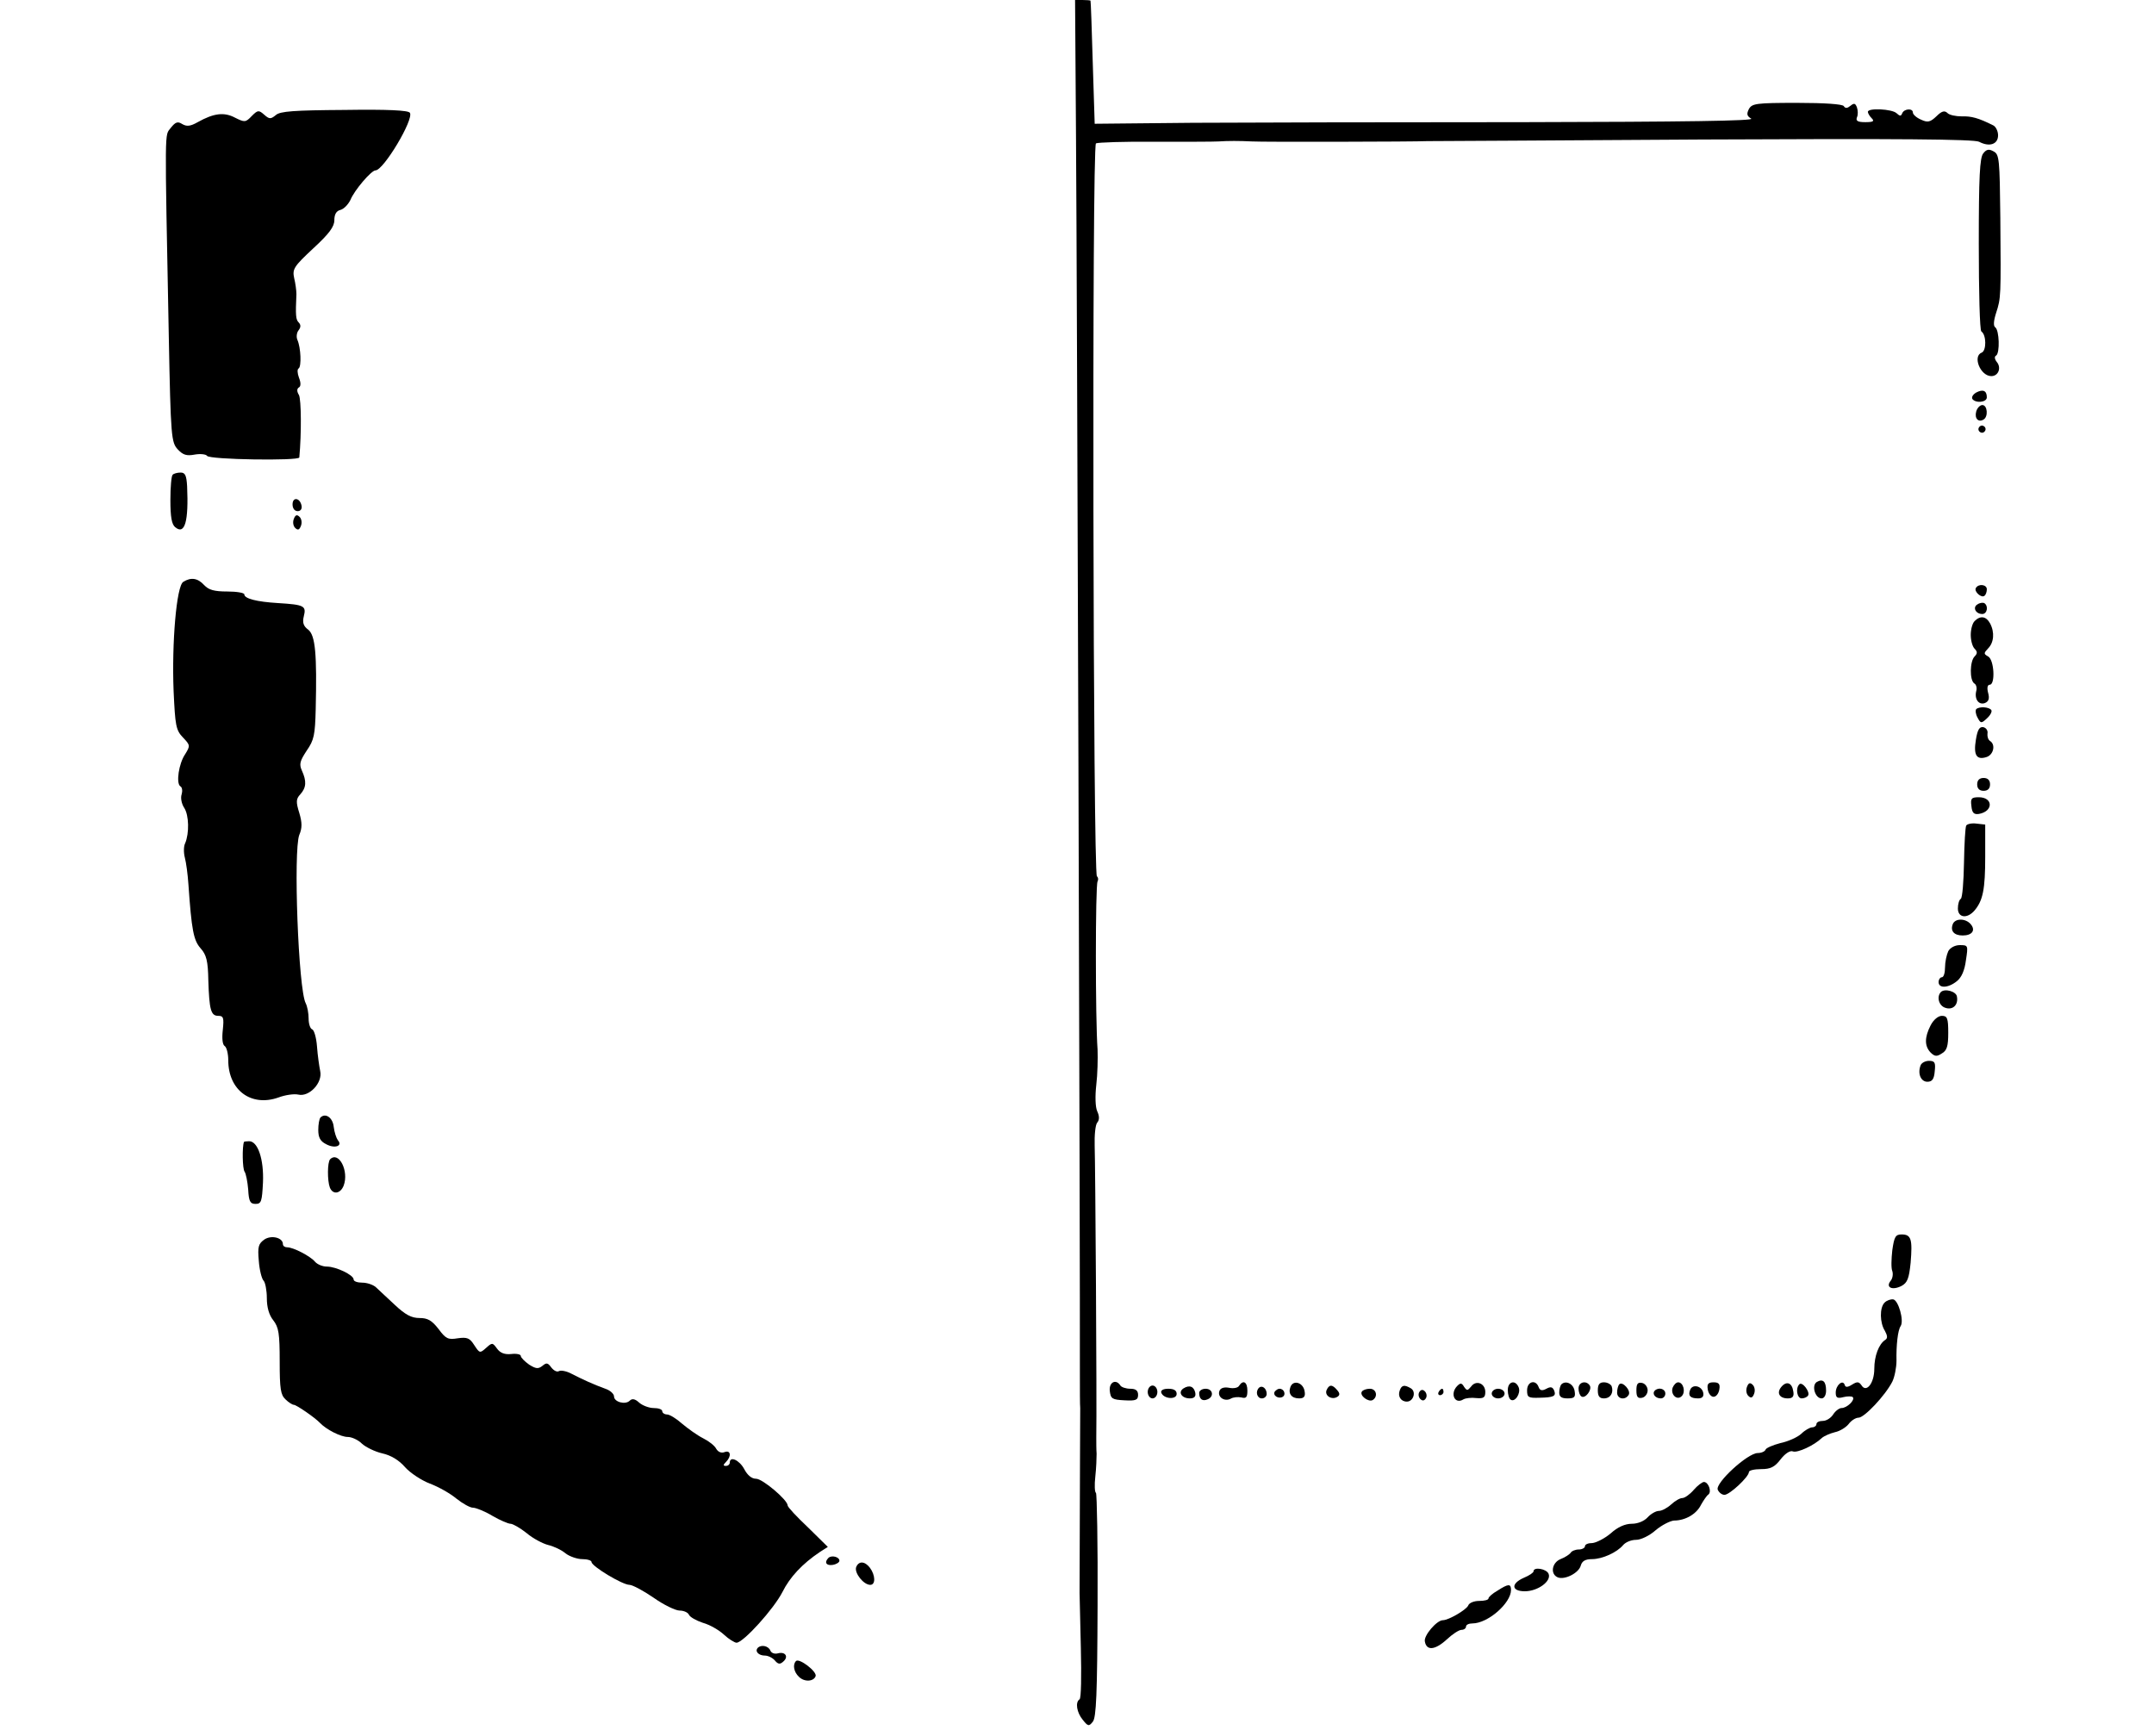 <?xml version="1.0" standalone="no"?>
<!DOCTYPE svg PUBLIC "-//W3C//DTD SVG 20010904//EN"
 "http://www.w3.org/TR/2001/REC-SVG-20010904/DTD/svg10.dtd">
<svg version="1.0" xmlns="http://www.w3.org/2000/svg"
 width="670pt" height="540pt" viewBox="0 0 670 540"
 preserveAspectRatio="xMidYMid meet">
<g transform="translate(0,540) scale(0.1,-0.1)"
fill="#000000" stroke="none">
<path d="M3347 4958 c3 -371 13 -3528 12 -3828 0 -52 0 -102 1 -110 0 -12 -1
-201 -2 -575 0 -11 2 -89 4 -173 2 -84 1 -155 -4 -158 -14 -9 -9 -41 10 -64
16 -20 19 -21 31 -6 11 13 14 86 15 362 1 190 -2 348 -5 350 -4 2 -5 25 -2 51
3 27 4 58 4 71 -1 12 -1 34 -1 50 2 107 -3 859 -5 907 -1 33 2 66 8 73 7 8 7
20 0 35 -6 13 -7 47 -3 82 4 33 5 83 4 110 -7 93 -7 512 0 523 3 6 2 13 -2 16
-12 7 -16 2273 -3 2280 5 3 87 6 183 5 95 0 184 0 198 1 30 2 64 2 105 0 27
-2 507 -1 545 1 8 0 393 2 855 5 611 3 846 1 861 -7 32 -17 59 -8 59 20 0 13
-7 27 -15 31 -46 23 -68 29 -98 28 -18 0 -38 4 -44 10 -9 9 -18 7 -35 -10 -19
-18 -27 -20 -48 -10 -14 6 -25 16 -25 22 0 14 -27 12 -33 -2 -4 -10 -7 -10
-18 0 -14 13 -89 17 -89 4 0 -4 5 -13 12 -20 9 -9 5 -12 -20 -12 -24 0 -30 4
-26 15 4 8 3 22 0 31 -5 13 -9 14 -20 5 -10 -8 -16 -9 -21 -1 -4 6 -59 10
-145 10 -128 0 -140 -2 -150 -19 -8 -16 -6 -22 7 -30 13 -7 -208 -10 -707 -11
-399 0 -862 -1 -1030 -2 l-305 -3 -6 190 c-3 105 -6 191 -7 193 -1 1 -12 2
-25 2 l-23 0 3 -442z"/>
<path d="M783 5039 c-19 -20 -22 -20 -52 -5 -34 18 -66 14 -116 -14 -23 -13
-34 -14 -48 -6 -14 9 -21 7 -36 -12 -19 -26 -19 20 -6 -647 6 -317 8 -331 28
-353 16 -17 27 -21 53 -16 17 3 35 1 38 -4 7 -12 286 -16 287 -5 7 76 6 179
-1 194 -7 11 -7 20 0 24 6 3 6 15 0 30 -5 13 -6 27 -1 29 9 6 7 64 -4 89 -4 9
-2 23 4 30 7 9 7 17 0 24 -9 9 -10 22 -7 88 0 11 -3 34 -7 50 -6 28 -1 36 59
92 50 46 66 68 66 88 0 18 6 29 19 32 11 3 24 17 31 31 12 30 65 92 78 92 25
0 120 159 107 179 -4 8 -71 11 -203 9 -157 -1 -201 -4 -214 -16 -16 -13 -20
-13 -36 1 -17 15 -20 15 -39 -4z"/>
<path d="M6169 4923 c-11 -13 -14 -73 -14 -282 0 -147 3 -269 8 -272 16 -11
16 -60 1 -66 -29 -11 -4 -73 30 -73 22 0 32 26 17 44 -7 9 -8 17 -2 20 12 8
10 79 -3 88 -6 4 -5 20 3 45 15 46 15 50 13 295 -2 182 -3 198 -21 207 -14 8
-22 7 -32 -6z"/>
<path d="M6147 4179 c-10 -6 -15 -14 -12 -20 10 -14 45 -11 45 5 0 21 -12 26
-33 15z"/>
<path d="M6147 4120 c-6 -22 7 -35 23 -25 15 9 12 45 -4 45 -7 0 -16 -9 -19
-20z"/>
<path d="M6156 4071 c-4 -5 -2 -12 3 -15 5 -4 12 -2 15 3 4 5 2 12 -3 15 -5 4
-12 2 -15 -3z"/>
<path d="M537 3923 c-4 -3 -7 -39 -7 -78 0 -53 4 -76 15 -85 30 -25 42 18 37
128 -2 33 -6 42 -20 42 -10 0 -22 -3 -25 -7z"/>
<path d="M910 3831 c0 -12 6 -21 16 -21 9 0 14 7 12 17 -5 25 -28 28 -28 4z"/>
<path d="M914 3786 c-4 -10 -2 -22 4 -28 8 -8 13 -7 18 6 4 10 2 22 -4 28 -8
8 -13 7 -18 -6z"/>
<path d="M570 3590 c-21 -13 -36 -189 -30 -340 5 -107 7 -121 29 -144 23 -24
23 -26 7 -52 -20 -29 -29 -91 -15 -100 6 -3 7 -15 4 -25 -4 -11 0 -30 8 -42
15 -23 16 -79 3 -110 -5 -9 -5 -30 -1 -45 4 -15 9 -52 11 -82 10 -144 16 -175
38 -200 18 -20 23 -39 24 -100 3 -92 8 -110 31 -110 16 0 18 -6 14 -44 -3 -26
-1 -46 6 -50 6 -4 11 -24 11 -44 0 -93 71 -146 156 -116 21 8 49 12 62 9 34
-8 76 37 68 73 -3 15 -8 49 -10 77 -2 27 -9 51 -15 53 -6 2 -11 17 -11 33 0
17 -4 38 -9 48 -23 42 -39 476 -20 524 9 21 9 38 0 68 -11 35 -10 44 3 58 19
21 20 41 5 74 -9 20 -6 30 15 62 23 33 26 49 28 129 4 171 -1 229 -23 247 -15
11 -19 22 -14 42 8 32 2 36 -80 41 -67 4 -105 14 -105 27 0 5 -24 9 -53 9 -41
0 -58 5 -72 20 -20 22 -41 25 -65 10z"/>
<path d="M6146 3571 c-7 -11 18 -33 27 -24 4 3 7 12 7 20 0 15 -26 18 -34 4z"/>
<path d="M6151 3520 c-16 -9 -6 -30 15 -30 15 0 20 25 6 34 -4 2 -14 1 -21 -4z"/>
<path d="M6142 3468 c-7 -7 -12 -26 -12 -43 0 -17 5 -36 12 -43 9 -9 9 -15 0
-24 -15 -15 -16 -74 -1 -84 6 -3 9 -14 6 -24 -6 -25 8 -44 27 -37 12 5 15 14
10 32 -4 15 -2 25 5 25 18 0 14 78 -5 88 -14 8 -14 10 0 25 18 18 21 50 6 78
-12 22 -30 25 -48 7z"/>
<path d="M6147 3194 c-3 -4 -2 -15 4 -26 10 -19 12 -19 30 -2 10 9 16 21 13
25 -6 10 -38 12 -47 3z"/>
<path d="M6146 3099 c-8 -48 2 -64 33 -54 22 7 29 39 11 50 -6 4 -9 14 -8 23
2 9 -4 18 -13 20 -12 2 -18 -8 -23 -39z"/>
<path d="M6150 2960 c0 -13 7 -20 20 -20 13 0 20 7 20 20 0 13 -7 20 -20 20
-13 0 -20 -7 -20 -20z"/>
<path d="M6132 2893 c2 -22 8 -27 23 -25 46 8 45 52 0 52 -23 0 -26 -4 -23
-27z"/>
<path d="M6116 2832 c-3 -4 -6 -57 -7 -115 -1 -59 -5 -110 -10 -113 -5 -3 -9
-16 -9 -30 0 -29 29 -33 52 -6 26 31 33 66 33 167 l0 100 -27 3 c-14 2 -29 -1
-32 -6z"/>
<path d="M6074 2525 c-8 -21 4 -35 31 -35 29 0 41 16 25 35 -16 19 -49 19 -56
0z"/>
<path d="M6060 2441 c-5 -11 -10 -33 -10 -50 0 -17 -4 -31 -10 -31 -5 0 -10
-7 -10 -15 0 -20 30 -19 57 3 14 11 24 33 28 65 7 46 7 47 -19 47 -15 0 -30
-8 -36 -19z"/>
<path d="M6037 2314 c-14 -15 -6 -43 14 -49 23 -8 41 9 36 35 -2 16 -38 26
-50 14z"/>
<path d="M6005 2210 c-19 -37 -19 -64 0 -84 13 -13 20 -13 35 -3 16 9 20 23
20 64 0 46 -3 53 -20 53 -11 0 -26 -12 -35 -30z"/>
<path d="M5974 2086 c-10 -26 1 -51 21 -51 15 0 21 8 23 33 3 27 0 32 -18 32
-11 0 -23 -6 -26 -14z"/>
<path d="M997 1924 c-4 -4 -7 -22 -7 -39 0 -23 6 -35 24 -44 27 -15 53 -6 37
12 -5 7 -11 25 -13 42 -3 28 -25 44 -41 29z"/>
<path d="M759 1848 c-6 -14 -5 -85 2 -93 4 -6 9 -31 11 -55 2 -37 6 -45 23
-45 18 0 20 8 23 67 3 72 -16 128 -43 128 -8 0 -15 -1 -16 -2z"/>
<path d="M1027 1794 c-9 -9 -9 -67 -1 -88 9 -23 33 -20 43 6 17 45 -15 108
-42 82z"/>
<path d="M822 1544 c-18 -13 -21 -22 -17 -66 2 -28 9 -56 15 -62 5 -5 10 -30
10 -54 0 -29 7 -53 20 -69 17 -22 20 -41 20 -128 0 -86 3 -104 18 -118 10 -10
22 -17 26 -17 8 0 66 -40 81 -56 20 -21 65 -44 87 -44 12 0 32 -9 44 -21 12
-11 41 -25 63 -30 27 -6 52 -21 71 -43 16 -18 51 -41 77 -51 27 -10 64 -31 83
-47 19 -15 42 -28 51 -28 9 0 37 -11 60 -25 24 -14 50 -25 57 -25 7 0 30 -13
50 -29 20 -17 51 -33 67 -37 17 -4 41 -15 54 -26 13 -10 37 -18 52 -18 16 0
29 -4 29 -9 0 -13 96 -71 118 -71 9 0 43 -18 75 -40 31 -22 68 -40 81 -40 13
0 26 -6 29 -13 3 -7 22 -18 43 -25 22 -6 51 -23 66 -37 15 -14 33 -25 39 -25
21 0 116 105 143 158 23 46 61 87 116 124 l25 16 -62 61 c-35 33 -63 63 -63
68 0 17 -78 83 -98 83 -14 0 -27 11 -37 30 -15 28 -45 42 -45 20 0 -5 -5 -10
-12 -10 -9 0 -9 3 0 12 18 18 15 38 -4 31 -10 -4 -20 0 -26 10 -5 10 -23 24
-41 33 -18 9 -47 30 -65 45 -18 16 -39 29 -47 29 -8 0 -15 5 -15 10 0 6 -12
10 -27 10 -14 0 -35 8 -45 17 -13 12 -22 13 -29 6 -14 -14 -49 -4 -49 13 0 8
-12 19 -27 24 -36 13 -71 29 -106 47 -15 8 -32 11 -38 8 -6 -4 -16 1 -24 11
-11 15 -15 16 -28 5 -13 -10 -20 -9 -41 4 -14 10 -26 22 -26 27 0 5 -13 8 -30
6 -20 -2 -34 3 -44 17 -14 19 -15 19 -34 2 -19 -17 -20 -17 -37 9 -14 22 -22
25 -51 21 -30 -5 -37 -2 -60 29 -21 27 -34 34 -59 34 -25 0 -44 10 -77 41 -24
22 -50 47 -59 55 -9 8 -28 14 -42 14 -15 0 -27 4 -27 10 0 14 -55 40 -83 40
-14 0 -30 7 -37 15 -14 17 -67 45 -87 45 -7 0 -13 4 -13 10 0 20 -36 29 -58
14z"/>
<path d="M5886 1511 c-3 -27 -4 -56 0 -65 3 -9 1 -23 -5 -30 -17 -21 5 -31 34
-16 18 10 23 23 28 72 6 73 2 88 -28 88 -19 0 -23 -7 -29 -49z"/>
<path d="M5862 1348 c-16 -16 -15 -63 1 -88 8 -15 9 -23 1 -28 -20 -13 -34
-50 -34 -90 0 -45 -25 -76 -40 -51 -8 11 -13 12 -29 2 -14 -9 -21 -9 -23 -1
-6 18 -28 -1 -28 -24 0 -16 5 -19 24 -14 12 3 26 3 29 0 8 -9 -18 -34 -35 -34
-7 0 -19 -9 -26 -20 -7 -11 -21 -20 -32 -20 -11 0 -20 -4 -20 -10 0 -5 -6 -10
-13 -10 -7 0 -23 -9 -34 -20 -12 -11 -41 -24 -65 -29 -23 -6 -44 -15 -46 -20
-2 -6 -13 -11 -25 -11 -32 -1 -132 -93 -124 -114 4 -9 13 -16 21 -16 16 0 76
56 76 71 0 5 17 9 38 9 29 0 42 6 61 31 14 18 30 28 38 24 14 -5 65 18 90 42
7 6 25 14 41 18 15 3 34 15 42 25 8 11 22 20 31 20 18 0 83 69 105 112 7 14
13 44 13 65 -1 48 4 95 13 108 11 17 -7 80 -23 83 -8 1 -20 -3 -27 -10z"/>
<path d="M5651 1101 c-17 -11 -5 -51 15 -51 8 0 14 10 14 24 0 29 -10 38 -29
27z"/>
<path d="M3452 1073 c3 -24 7 -27 46 -29 35 -2 42 1 42 17 0 13 -7 19 -24 19
-14 0 -28 5 -31 10 -14 22 -36 10 -33 -17z"/>
<path d="M3854 1089 c-3 -6 -17 -9 -31 -6 -16 3 -27 -1 -30 -10 -7 -19 16 -34
35 -24 8 5 23 6 33 4 15 -4 19 0 19 21 0 27 -13 35 -26 15z"/>
<path d="M4014 1086 c-8 -21 3 -36 27 -36 15 0 20 6 17 22 -4 27 -35 37 -44
14z"/>
<path d="M4533 1089 c-24 -24 -8 -59 19 -42 7 4 25 6 40 4 23 -2 28 2 28 19 0
27 -29 38 -44 17 -11 -13 -13 -14 -22 -1 -7 12 -11 13 -21 3z"/>
<path d="M4690 1076 c0 -14 4 -27 9 -30 13 -9 32 19 25 38 -10 25 -34 19 -34
-8z"/>
<path d="M4750 1075 c0 -22 4 -24 38 -23 46 1 53 5 46 23 -5 11 -11 12 -24 5
-13 -7 -20 -6 -24 5 -9 25 -36 18 -36 -10z"/>
<path d="M4857 1094 c-4 -4 -7 -16 -7 -26 0 -13 7 -18 26 -18 21 0 25 4 22 22
-3 23 -27 35 -41 22z"/>
<path d="M4910 1081 c0 -11 4 -22 9 -25 12 -8 34 21 26 34 -11 17 -35 11 -35
-9z"/>
<path d="M4970 1075 c0 -18 5 -25 19 -25 20 0 31 17 24 38 -3 6 -13 12 -24 12
-14 0 -19 -7 -19 -25z"/>
<path d="M5037 1094 c-4 -4 -7 -16 -7 -26 0 -20 25 -25 36 -7 8 13 -19 43 -29
33z"/>
<path d="M5090 1075 c0 -20 4 -26 18 -23 9 2 17 12 17 23 0 11 -8 21 -17 23
-14 3 -18 -3 -18 -23z"/>
<path d="M5203 1084 c-8 -21 13 -42 28 -27 13 13 5 43 -11 43 -6 0 -13 -7 -17
-16z"/>
<path d="M5312 1078 c2 -13 10 -23 18 -23 8 0 16 10 18 23 3 17 -2 22 -18 22
-16 0 -21 -5 -18 -22z"/>
<path d="M5434 1086 c-4 -10 -2 -22 4 -28 8 -8 13 -7 18 6 4 10 2 22 -4 28 -8
8 -13 7 -18 -6z"/>
<path d="M5541 1086 c-16 -19 -6 -36 20 -36 15 0 20 6 17 22 -4 27 -21 33 -37
14z"/>
<path d="M5597 1094 c-13 -13 -7 -44 7 -44 8 0 17 4 20 9 7 11 -18 44 -27 35z"/>
<path d="M3570 1070 c0 -11 7 -20 15 -20 8 0 15 9 15 20 0 11 -7 20 -15 20 -8
0 -15 -9 -15 -20z"/>
<path d="M3681 1081 c-18 -12 -5 -31 20 -31 14 0 19 6 17 17 -4 20 -18 26 -37
14z"/>
<path d="M3916 1083 c-12 -12 -6 -33 9 -33 8 0 15 6 15 14 0 17 -14 28 -24 19z"/>
<path d="M4126 1075 c-6 -17 17 -31 34 -20 8 5 8 11 -1 21 -15 18 -25 18 -33
-1z"/>
<path d="M4354 1075 c-7 -18 3 -35 22 -35 20 0 30 30 13 41 -20 12 -29 11 -35
-6z"/>
<path d="M5257 1076 c-7 -18 1 -26 25 -26 13 0 18 6 16 17 -4 22 -34 29 -41 9z"/>
<path d="M3612 1068 c7 -20 48 -23 48 -4 0 11 -9 16 -26 16 -16 0 -24 -5 -22
-12z"/>
<path d="M3730 1067 c0 -19 10 -27 26 -20 21 8 17 33 -6 33 -11 0 -20 -6 -20
-13z"/>
<path d="M3965 1071 c-7 -12 12 -24 25 -16 11 7 4 25 -10 25 -5 0 -11 -4 -15
-9z"/>
<path d="M4236 1071 c-8 -12 21 -34 34 -26 17 11 11 35 -9 35 -11 0 -22 -4
-25 -9z"/>
<path d="M4415 1070 c-4 -6 -3 -16 3 -22 6 -6 12 -6 17 2 4 6 3 16 -3 22 -6 6
-12 6 -17 -2z"/>
<path d="M4475 1070 c-3 -5 -1 -10 4 -10 6 0 11 5 11 10 0 6 -2 10 -4 10 -3 0
-8 -4 -11 -10z"/>
<path d="M4640 1065 c0 -8 9 -15 20 -15 11 0 20 7 20 15 0 8 -9 15 -20 15 -11
0 -20 -7 -20 -15z"/>
<path d="M5147 1074 c-9 -10 2 -24 19 -24 8 0 14 7 14 15 0 15 -21 21 -33 9z"/>
<path d="M5268 765 c-12 -14 -28 -25 -35 -25 -8 0 -23 -9 -35 -20 -12 -11 -29
-20 -38 -20 -9 0 -25 -9 -35 -20 -11 -12 -31 -20 -49 -20 -21 0 -44 -10 -66
-30 -19 -16 -45 -29 -57 -30 -13 0 -23 -4 -23 -10 0 -5 -9 -10 -19 -10 -11 0
-23 -5 -26 -11 -4 -5 -18 -14 -31 -19 -27 -11 -33 -47 -8 -57 22 -8 65 14 71
37 4 14 14 20 35 20 32 0 78 21 97 44 8 9 25 16 40 16 15 0 42 13 61 30 19 16
45 29 57 30 35 0 70 20 84 49 8 14 18 29 23 32 11 9 0 39 -14 39 -5 0 -20 -11
-32 -25z"/>
<path d="M2577 554 c-14 -14 -7 -25 13 -22 12 2 21 8 21 13 0 12 -24 18 -34 9z"/>
<path d="M2663 525 c-6 -18 23 -55 44 -55 17 0 16 30 -1 53 -16 21 -35 22 -43
2z"/>
<path d="M4770 512 c0 -4 -13 -13 -30 -20 -41 -18 -39 -42 3 -42 40 0 83 31
74 54 -6 16 -47 23 -47 8z"/>
<path d="M4658 452 c-16 -9 -28 -20 -28 -24 0 -5 -13 -8 -29 -8 -16 0 -31 -6
-34 -14 -5 -13 -61 -46 -79 -46 -19 0 -60 -48 -56 -66 5 -30 32 -27 68 6 17
16 38 30 46 30 8 0 14 5 14 10 0 6 9 10 20 10 48 0 120 63 120 104 0 20 -8 20
-42 -2z"/>
<path d="M2357 274 c-10 -11 3 -24 22 -24 10 0 24 -7 31 -15 10 -12 16 -13 26
-4 18 15 7 32 -16 26 -11 -3 -21 1 -24 9 -6 14 -28 19 -39 8z"/>
<path d="M2476 233 c-11 -11 -7 -34 9 -49 17 -17 46 -15 52 2 5 14 -51 57 -61
47z"/>
</g>
</svg>
